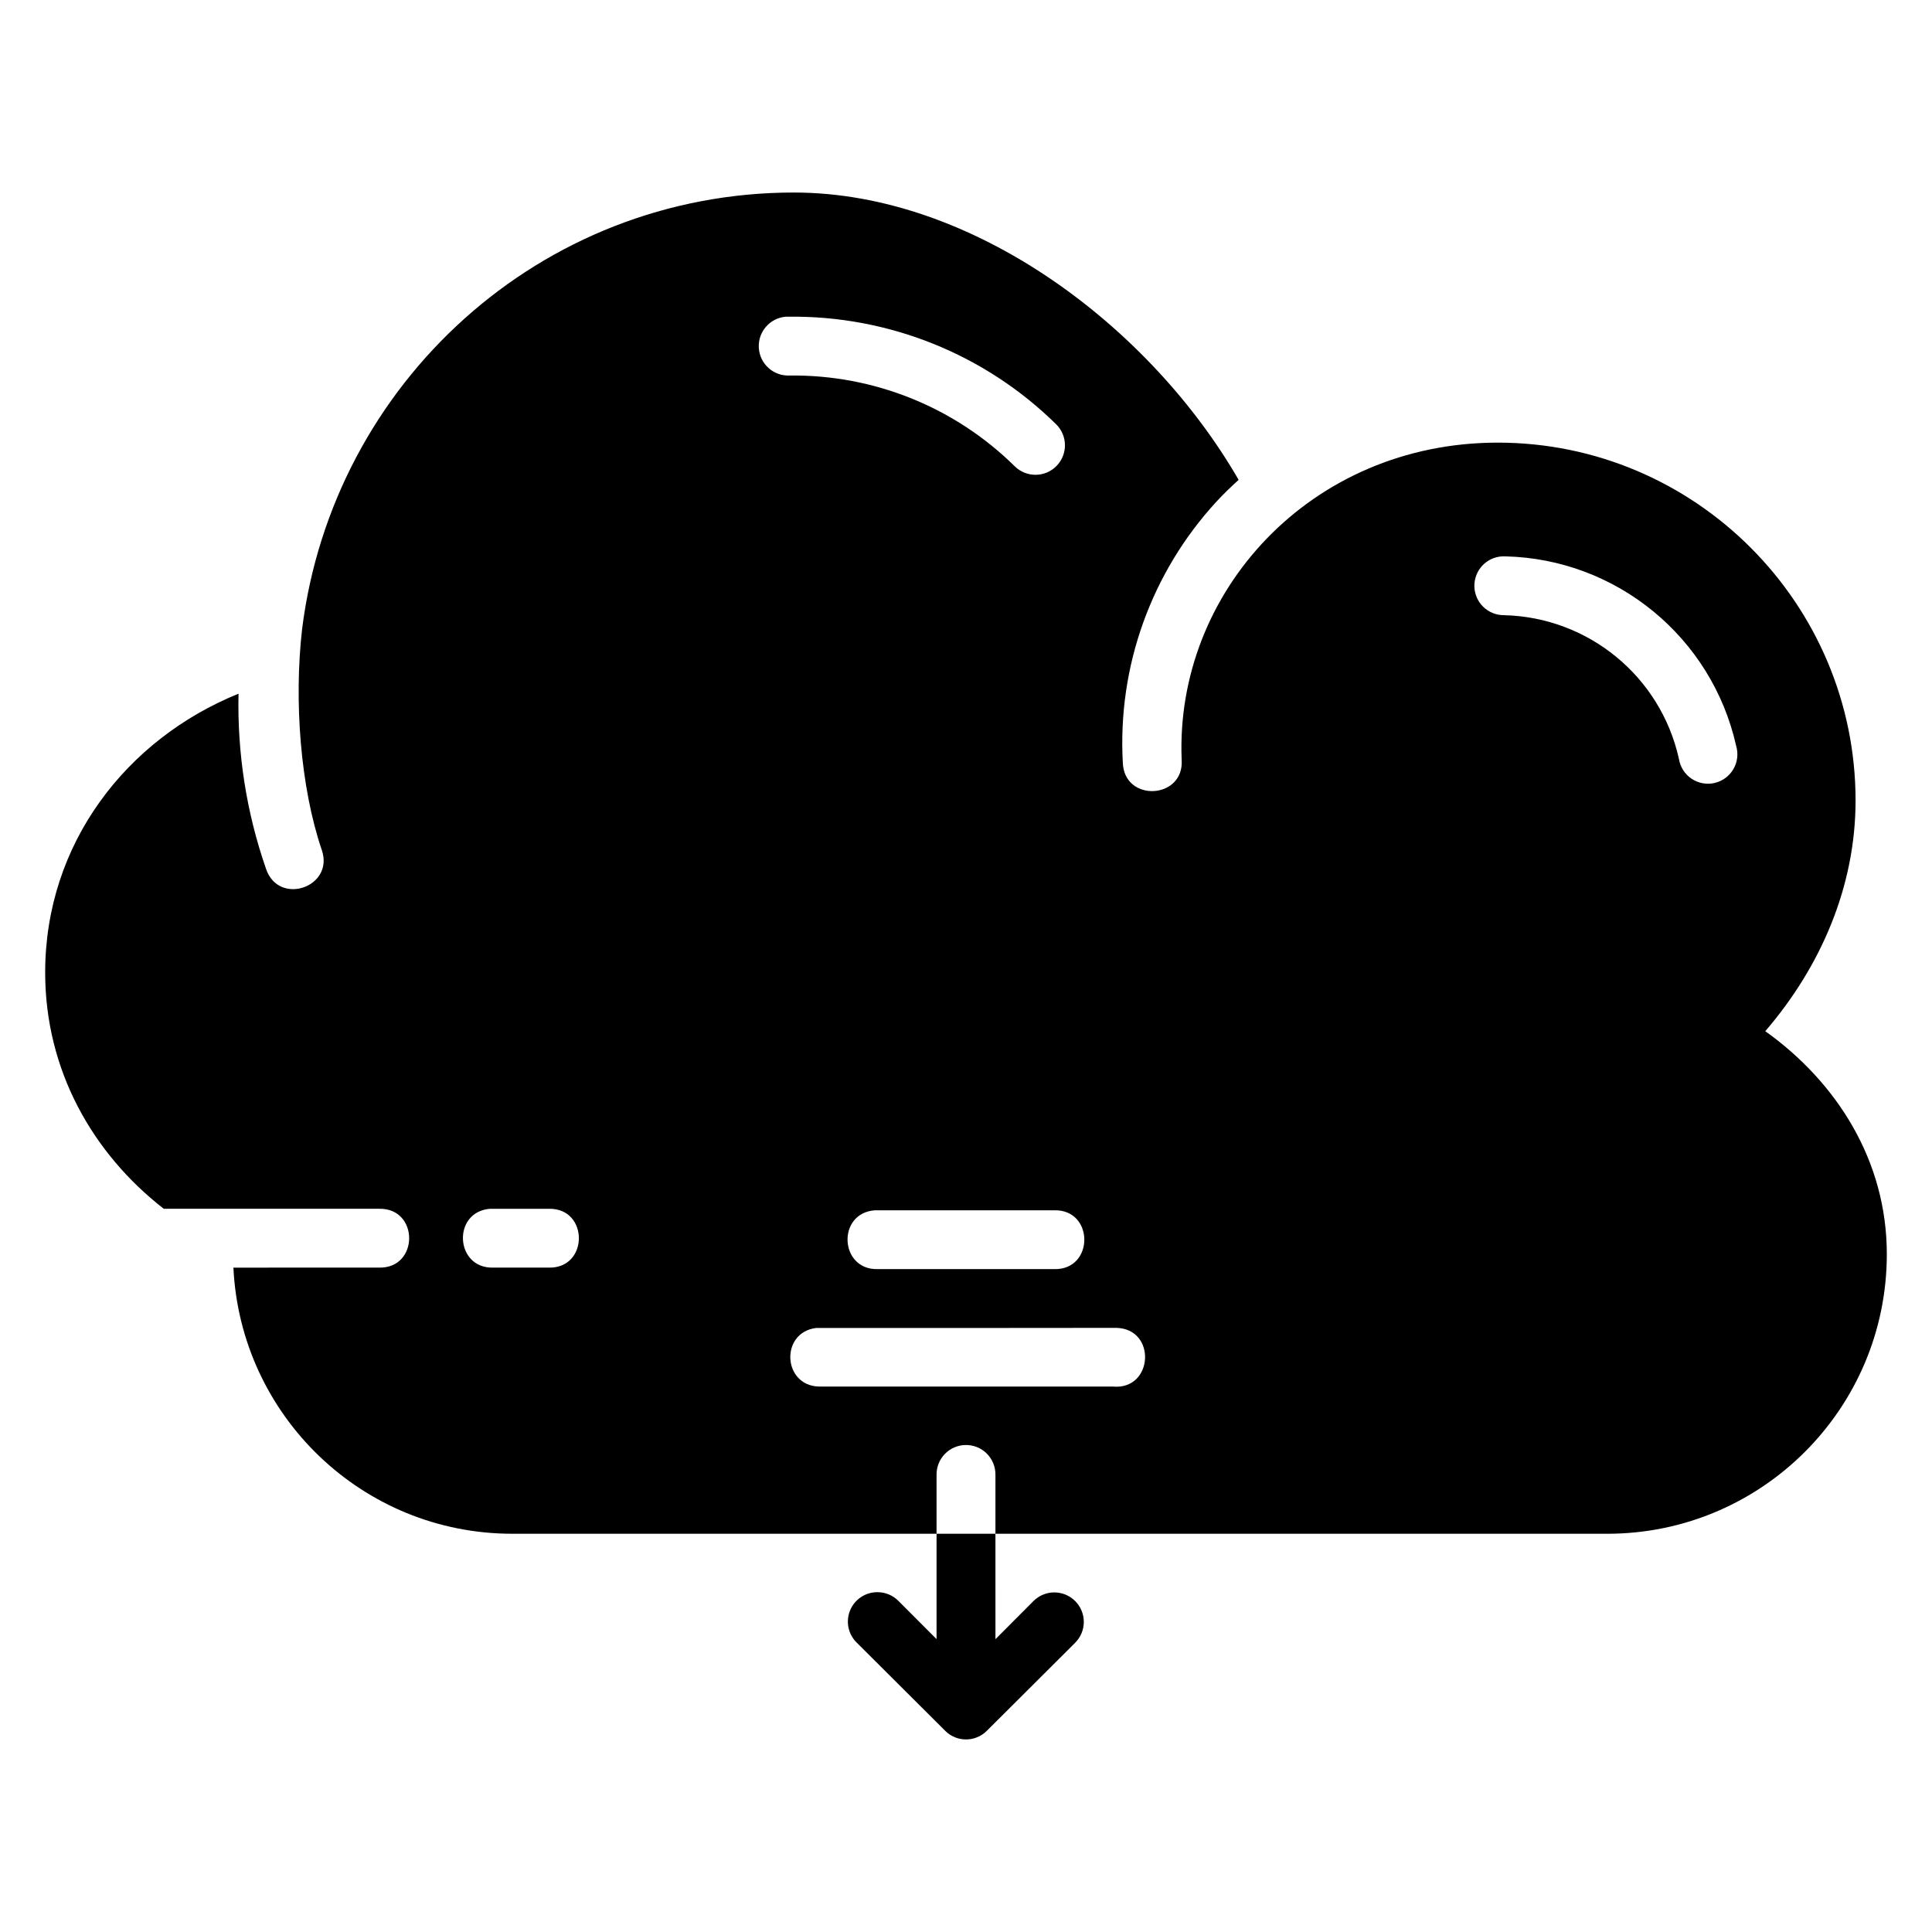 <?xml version="1.0" encoding="UTF-8"?>
<!-- Uploaded to: ICON Repo, www.svgrepo.com, Generator: ICON Repo Mixer Tools -->
<svg fill="#000000" width="800px" height="800px" version="1.1" viewBox="144 144 512 512" xmlns="http://www.w3.org/2000/svg">
 <g>
  <path d="m354.55 222.29 1.555 0.18-0.004-0.004c-0.508-0.109-1.027-0.168-1.551-0.176z"/>
  <path d="m354.4 195.02c-67.242 0-122.2 50.617-130.34 115.68-2.199 19.203-0.418 41.996 5.207 58.531 3.41 9.824-11.324 14.938-14.734 5.113-5.227-14.98-7.676-30.734-7.32-46.508-29.773 12.074-51.242 39.781-51.242 73.891 0 25.844 12.543 47.93 31.434 62.613h57.055c10.629-0.238 10.629 15.828 0 15.59l-38.605 0.004c1.879 39.25 34.207 70.527 73.922 70.527h112.42v-15.59 0.004c-0.035-2.066 0.75-4.062 2.188-5.551s3.402-2.344 5.473-2.379c2.117-0.043 4.16 0.777 5.656 2.273 1.5 1.496 2.324 3.539 2.289 5.656v15.59h162.12c40.922 0 74.105-33.184 74.105-74.105 0-24.891-13.387-45.652-32.211-59.082 14.723-17.121 23.922-38.352 23.93-61.105 0-52.285-42.543-94.871-94.824-94.871-49.594 0-85.516 39.609-83.773 83.941 0.816 10.605-15.227 11.496-15.59 0.867-1.426-25.469 7.566-50.465 24.859-69.219 1.855-2.012 3.824-3.894 5.832-5.723-23.484-40.68-70.383-76.145-117.86-76.145zm53.402 355.44-15.605 0.004v27.918l-10.062-10.078c-1.465-1.508-3.481-2.359-5.586-2.359-3.191-0.023-6.074 1.898-7.277 4.852-1.203 2.957-0.484 6.348 1.812 8.559l23.43 23.352v0.004c3.039 3.012 7.938 3.012 10.977 0l23.43-23.352-0.004-0.004c1.473-1.465 2.301-3.453 2.301-5.527 0.004-2.074-0.82-4.066-2.289-5.535s-3.457-2.289-5.535-2.289c-2.074 0.004-4.062 0.832-5.527 2.301l-10.062 10.094zm-55.551-322.53h0.016c0.25-0.012 0.5-0.012 0.746 0 26.477-0.316 52.039 9.938 70.895 28.527 3.066 3.035 3.09 7.981 0.059 11.047-3.035 3.07-7.981 3.098-11.051 0.066-15.898-15.676-37.336-24.316-59.66-24.051l0.004-0.004c-4.258 0.203-7.891-3.047-8.164-7.297-0.273-4.254 2.91-7.941 7.156-8.289zm189.89 63.512h0.004c0.27-0.016 0.539-0.016 0.805 0 29.461 0.695 54.73 21.473 61.152 50.234 0.617 2.07 0.348 4.305-0.746 6.168-1.094 1.867-2.914 3.191-5.023 3.664s-4.32 0.047-6.102-1.176c-1.785-1.219-2.981-3.125-3.305-5.262-4.879-21.852-24.004-37.516-46.383-38.043h-0.004c-4.234 0.008-7.703-3.363-7.812-7.602-0.105-4.234 3.188-7.781 7.418-7.984zm-268.23 172.9c5.106-0.008 10.367 0 15.527 0 10.629-0.238 10.629 15.828 0 15.59l-14.719-0.004c-10.176 0.301-10.957-14.836-0.809-15.59zm101.95 0.395c15.773-0.004 31.699 0 47.527 0 10.629-0.238 10.629 15.828 0 15.59h-46.777c-10.172 0.27-10.895-14.871-0.746-15.59zm63.969 31.16c10.742 0.238 9.852 16.504-0.852 15.559h-77.957c-9.633-0.27-10.309-14.34-0.746-15.527 27.766 0.008 55.719 0.004 79.555-0.031z"/>
 </g>
</svg>